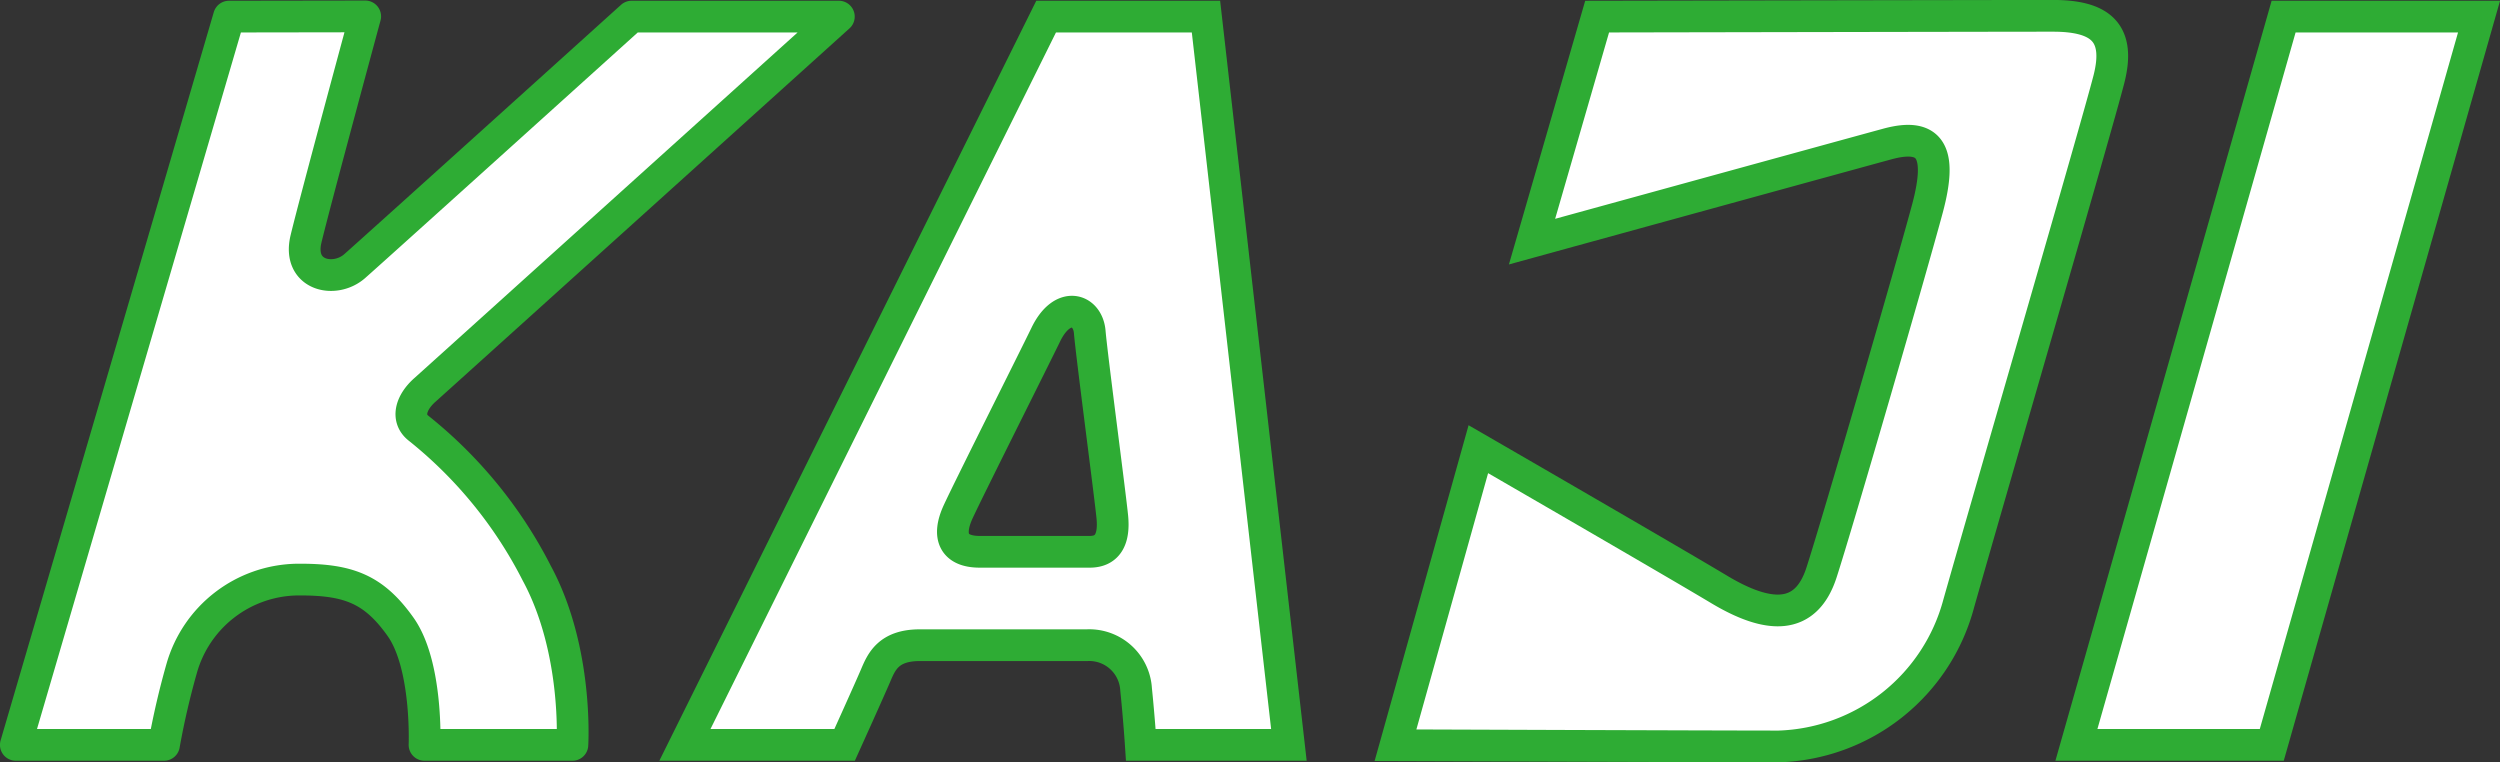 <svg xmlns="http://www.w3.org/2000/svg" viewBox="0 0 350.63 106.87"><rect x="0" y="0" width="350.63" height="106.87" fill="#333333" stroke="none"/><defs><style>.cls-1,.cls-2{fill:#fff;stroke:#2eac34;stroke-width:4.45px;}.cls-1{stroke-linecap:round;stroke-linejoin:round;}.cls-2{stroke-miterlimit:10;}</style></defs><g id="レイヤー_2" data-name="レイヤー 2"><g id="トップ部分"><path class="cls-1" d="M32.12,2.33,2.22,104.47H23a110.76,110.76,0,0,1,2.5-10.79,17.12,17.12,0,0,1,16.1-12.39c7.15-.07,10.75,1.24,14.57,6.61s3.37,16.57,3.37,16.57H80.28s.84-13.28-5-24.08A62,62,0,0,0,58.63,60c-1.68-1.41-.93-3.62.93-5.28S117.65,2.33,117.65,2.33H88.59s-36.06,32.55-38.85,35-8.06,1.35-6.82-3.82,8.3-31.21,8.3-31.21Z"/><path class="cls-2" d="M146.72,2.33h22.42l11.63,102.14H160s-.25-3.79-.66-7.78a6.58,6.58,0,0,0-6.89-6.2H129c-4.41,0-5.38,2.34-6.2,4.27s-4.34,9.71-4.34,9.71H96.06Zm-.05,44.61c-1.64,3.39-10.61,21.22-12.27,24.8s-.55,5.65,3,5.65h15.44c2.62,0,3.44-1.93,3.17-4.82s-2.9-22.74-3.17-26S149,42.11,146.67,46.94Z"/><path class="cls-2" d="M224,2.33l-9.13,31.56s43.62-12,49.82-13.69,7.72,1.25,5.65,9-12.68,44.38-14.88,51.13-7.45,6.47-14.34,2.34S207.34,63,207.34,63l-11.62,41.52s45.63.17,53.76.17A27,27,0,0,0,274.7,84.7c4.13-14.61,19.43-67.11,21.08-73.59s-1.1-8.89-7.85-8.89S224,2.33,224,2.33Z"/><polygon class="cls-2" points="320.28 2.33 291.22 104.47 318.62 104.47 347.69 2.33 320.28 2.33"/></g></g></svg>